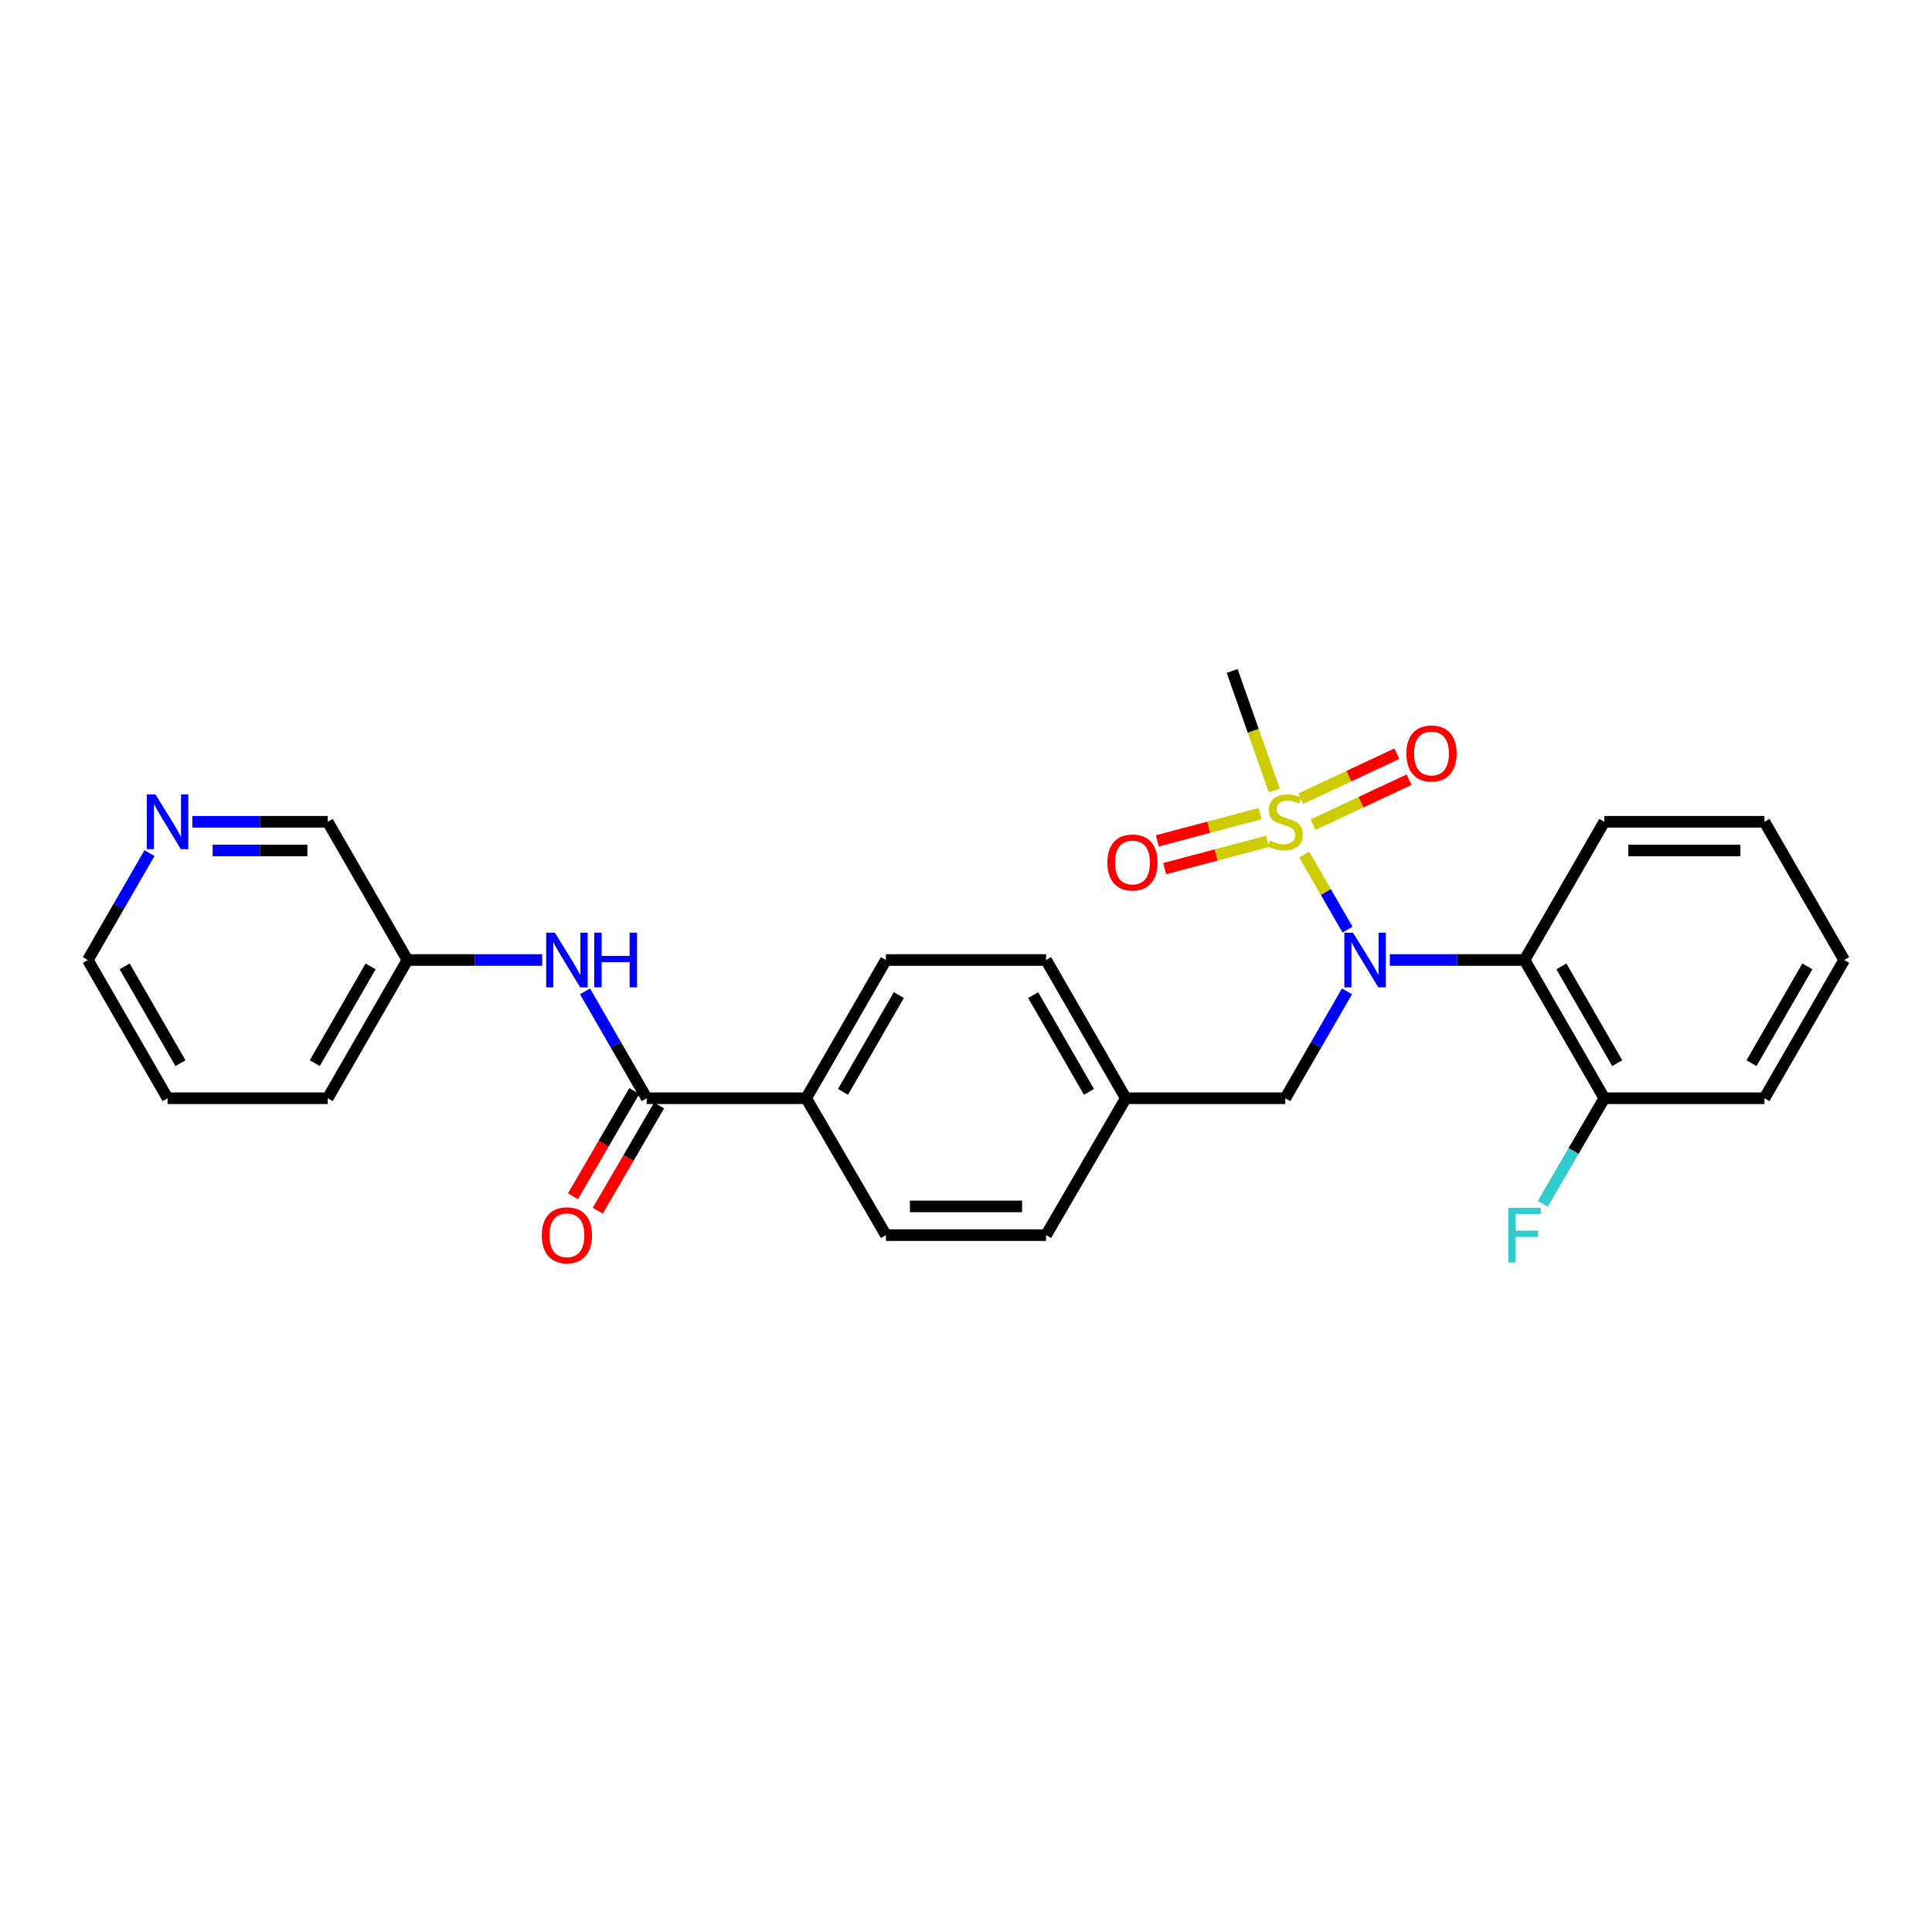 <?xml version='1.0' encoding='iso-8859-1'?>
<svg version='1.1' baseProfile='full'
              xmlns='http://www.w3.org/2000/svg'
                      xmlns:rdkit='http://www.rdkit.org/xml'
                      xmlns:xlink='http://www.w3.org/1999/xlink'
                  xml:space='preserve'
width='1000px' height='1000px' viewBox='0 0 1000 1000'>
<!-- END OF HEADER -->
<rect style='opacity:1.0;fill:#FFFFFF;stroke:none' width='1000' height='1000' x='0' y='0'> </rect>
<path class='bond-0' d='M 675.047,442.294 L 686.263,461.729' style='fill:none;fill-rule:evenodd;stroke:#CCCC00;stroke-width:6px;stroke-linecap:butt;stroke-linejoin:miter;stroke-opacity:1' />
<path class='bond-0' d='M 686.263,461.729 L 697.479,481.164' style='fill:none;fill-rule:evenodd;stroke:#0000FF;stroke-width:6px;stroke-linecap:butt;stroke-linejoin:miter;stroke-opacity:1' />
<path class='bond-4' d='M 652.236,421.118 L 625.628,428.179' style='fill:none;fill-rule:evenodd;stroke:#CCCC00;stroke-width:6px;stroke-linecap:butt;stroke-linejoin:miter;stroke-opacity:1' />
<path class='bond-4' d='M 625.628,428.179 L 599.02,435.241' style='fill:none;fill-rule:evenodd;stroke:#FF0000;stroke-width:6px;stroke-linecap:butt;stroke-linejoin:miter;stroke-opacity:1' />
<path class='bond-4' d='M 656.049,435.485 L 629.441,442.547' style='fill:none;fill-rule:evenodd;stroke:#CCCC00;stroke-width:6px;stroke-linecap:butt;stroke-linejoin:miter;stroke-opacity:1' />
<path class='bond-4' d='M 629.441,442.547 L 602.834,449.609' style='fill:none;fill-rule:evenodd;stroke:#FF0000;stroke-width:6px;stroke-linecap:butt;stroke-linejoin:miter;stroke-opacity:1' />
<path class='bond-5' d='M 679.589,426.851 L 704.45,415.211' style='fill:none;fill-rule:evenodd;stroke:#CCCC00;stroke-width:6px;stroke-linecap:butt;stroke-linejoin:miter;stroke-opacity:1' />
<path class='bond-5' d='M 704.45,415.211 L 729.311,403.571' style='fill:none;fill-rule:evenodd;stroke:#FF0000;stroke-width:6px;stroke-linecap:butt;stroke-linejoin:miter;stroke-opacity:1' />
<path class='bond-5' d='M 673.286,413.388 L 698.147,401.748' style='fill:none;fill-rule:evenodd;stroke:#CCCC00;stroke-width:6px;stroke-linecap:butt;stroke-linejoin:miter;stroke-opacity:1' />
<path class='bond-5' d='M 698.147,401.748 L 723.008,390.109' style='fill:none;fill-rule:evenodd;stroke:#FF0000;stroke-width:6px;stroke-linecap:butt;stroke-linejoin:miter;stroke-opacity:1' />
<path class='bond-13' d='M 659.565,409.159 L 648.666,378.22' style='fill:none;fill-rule:evenodd;stroke:#CCCC00;stroke-width:6px;stroke-linecap:butt;stroke-linejoin:miter;stroke-opacity:1' />
<path class='bond-13' d='M 648.666,378.22 L 637.768,347.281' style='fill:none;fill-rule:evenodd;stroke:#000000;stroke-width:6px;stroke-linecap:butt;stroke-linejoin:miter;stroke-opacity:1' />
<path class='bond-1' d='M 719.364,496.9 L 754.234,496.9' style='fill:none;fill-rule:evenodd;stroke:#0000FF;stroke-width:6px;stroke-linecap:butt;stroke-linejoin:miter;stroke-opacity:1' />
<path class='bond-1' d='M 754.234,496.9 L 789.104,496.9' style='fill:none;fill-rule:evenodd;stroke:#000000;stroke-width:6px;stroke-linecap:butt;stroke-linejoin:miter;stroke-opacity:1' />
<path class='bond-7' d='M 697.197,513.125 L 681.233,540.788' style='fill:none;fill-rule:evenodd;stroke:#0000FF;stroke-width:6px;stroke-linecap:butt;stroke-linejoin:miter;stroke-opacity:1' />
<path class='bond-7' d='M 681.233,540.788 L 665.268,568.451' style='fill:none;fill-rule:evenodd;stroke:#000000;stroke-width:6px;stroke-linecap:butt;stroke-linejoin:miter;stroke-opacity:1' />
<path class='bond-8' d='M 789.104,496.9 L 830.388,568.451' style='fill:none;fill-rule:evenodd;stroke:#000000;stroke-width:6px;stroke-linecap:butt;stroke-linejoin:miter;stroke-opacity:1' />
<path class='bond-8' d='M 808.172,500.203 L 837.071,550.289' style='fill:none;fill-rule:evenodd;stroke:#000000;stroke-width:6px;stroke-linecap:butt;stroke-linejoin:miter;stroke-opacity:1' />
<path class='bond-19' d='M 789.104,496.9 L 830.388,425.349' style='fill:none;fill-rule:evenodd;stroke:#000000;stroke-width:6px;stroke-linecap:butt;stroke-linejoin:miter;stroke-opacity:1' />
<path class='bond-2' d='M 334.732,568.451 L 417.275,568.451' style='fill:none;fill-rule:evenodd;stroke:#000000;stroke-width:6px;stroke-linecap:butt;stroke-linejoin:miter;stroke-opacity:1' />
<path class='bond-3' d='M 334.732,568.451 L 318.767,540.788' style='fill:none;fill-rule:evenodd;stroke:#000000;stroke-width:6px;stroke-linecap:butt;stroke-linejoin:miter;stroke-opacity:1' />
<path class='bond-3' d='M 318.767,540.788 L 302.803,513.125' style='fill:none;fill-rule:evenodd;stroke:#0000FF;stroke-width:6px;stroke-linecap:butt;stroke-linejoin:miter;stroke-opacity:1' />
<path class='bond-9' d='M 328.31,564.709 L 312.434,591.948' style='fill:none;fill-rule:evenodd;stroke:#000000;stroke-width:6px;stroke-linecap:butt;stroke-linejoin:miter;stroke-opacity:1' />
<path class='bond-9' d='M 312.434,591.948 L 296.559,619.188' style='fill:none;fill-rule:evenodd;stroke:#FF0000;stroke-width:6px;stroke-linecap:butt;stroke-linejoin:miter;stroke-opacity:1' />
<path class='bond-9' d='M 341.153,572.194 L 325.278,599.433' style='fill:none;fill-rule:evenodd;stroke:#000000;stroke-width:6px;stroke-linecap:butt;stroke-linejoin:miter;stroke-opacity:1' />
<path class='bond-9' d='M 325.278,599.433 L 309.402,626.673' style='fill:none;fill-rule:evenodd;stroke:#FF0000;stroke-width:6px;stroke-linecap:butt;stroke-linejoin:miter;stroke-opacity:1' />
<path class='bond-15' d='M 280.636,496.9 L 245.766,496.9' style='fill:none;fill-rule:evenodd;stroke:#0000FF;stroke-width:6px;stroke-linecap:butt;stroke-linejoin:miter;stroke-opacity:1' />
<path class='bond-15' d='M 245.766,496.9 L 210.896,496.9' style='fill:none;fill-rule:evenodd;stroke:#000000;stroke-width:6px;stroke-linecap:butt;stroke-linejoin:miter;stroke-opacity:1' />
<path class='bond-6' d='M 417.275,568.451 L 458.551,496.9' style='fill:none;fill-rule:evenodd;stroke:#000000;stroke-width:6px;stroke-linecap:butt;stroke-linejoin:miter;stroke-opacity:1' />
<path class='bond-6' d='M 436.343,565.146 L 465.236,515.061' style='fill:none;fill-rule:evenodd;stroke:#000000;stroke-width:6px;stroke-linecap:butt;stroke-linejoin:miter;stroke-opacity:1' />
<path class='bond-27' d='M 417.275,568.451 L 458.551,639.3' style='fill:none;fill-rule:evenodd;stroke:#000000;stroke-width:6px;stroke-linecap:butt;stroke-linejoin:miter;stroke-opacity:1' />
<path class='bond-14' d='M 665.268,568.451 L 582.717,568.451' style='fill:none;fill-rule:evenodd;stroke:#000000;stroke-width:6px;stroke-linecap:butt;stroke-linejoin:miter;stroke-opacity:1' />
<path class='bond-16' d='M 830.388,568.451 L 814.469,595.771' style='fill:none;fill-rule:evenodd;stroke:#000000;stroke-width:6px;stroke-linecap:butt;stroke-linejoin:miter;stroke-opacity:1' />
<path class='bond-16' d='M 814.469,595.771 L 798.549,623.09' style='fill:none;fill-rule:evenodd;stroke:#33CCCC;stroke-width:6px;stroke-linecap:butt;stroke-linejoin:miter;stroke-opacity:1' />
<path class='bond-22' d='M 830.388,568.451 L 913.27,568.451' style='fill:none;fill-rule:evenodd;stroke:#000000;stroke-width:6px;stroke-linecap:butt;stroke-linejoin:miter;stroke-opacity:1' />
<path class='bond-10' d='M 99.542,425.349 L 134.577,425.349' style='fill:none;fill-rule:evenodd;stroke:#0000FF;stroke-width:6px;stroke-linecap:butt;stroke-linejoin:miter;stroke-opacity:1' />
<path class='bond-10' d='M 134.577,425.349 L 169.612,425.349' style='fill:none;fill-rule:evenodd;stroke:#000000;stroke-width:6px;stroke-linecap:butt;stroke-linejoin:miter;stroke-opacity:1' />
<path class='bond-10' d='M 110.053,440.214 L 134.577,440.214' style='fill:none;fill-rule:evenodd;stroke:#0000FF;stroke-width:6px;stroke-linecap:butt;stroke-linejoin:miter;stroke-opacity:1' />
<path class='bond-10' d='M 134.577,440.214 L 159.102,440.214' style='fill:none;fill-rule:evenodd;stroke:#000000;stroke-width:6px;stroke-linecap:butt;stroke-linejoin:miter;stroke-opacity:1' />
<path class='bond-29' d='M 77.371,441.574 L 61.413,469.237' style='fill:none;fill-rule:evenodd;stroke:#0000FF;stroke-width:6px;stroke-linecap:butt;stroke-linejoin:miter;stroke-opacity:1' />
<path class='bond-29' d='M 61.413,469.237 L 45.455,496.9' style='fill:none;fill-rule:evenodd;stroke:#000000;stroke-width:6px;stroke-linecap:butt;stroke-linejoin:miter;stroke-opacity:1' />
<path class='bond-11' d='M 458.551,639.3 L 541.449,639.3' style='fill:none;fill-rule:evenodd;stroke:#000000;stroke-width:6px;stroke-linecap:butt;stroke-linejoin:miter;stroke-opacity:1' />
<path class='bond-11' d='M 470.986,624.435 L 529.014,624.435' style='fill:none;fill-rule:evenodd;stroke:#000000;stroke-width:6px;stroke-linecap:butt;stroke-linejoin:miter;stroke-opacity:1' />
<path class='bond-12' d='M 458.551,496.9 L 541.449,496.9' style='fill:none;fill-rule:evenodd;stroke:#000000;stroke-width:6px;stroke-linecap:butt;stroke-linejoin:miter;stroke-opacity:1' />
<path class='bond-17' d='M 582.717,568.451 L 541.449,639.3' style='fill:none;fill-rule:evenodd;stroke:#000000;stroke-width:6px;stroke-linecap:butt;stroke-linejoin:miter;stroke-opacity:1' />
<path class='bond-18' d='M 582.717,568.451 L 541.449,496.9' style='fill:none;fill-rule:evenodd;stroke:#000000;stroke-width:6px;stroke-linecap:butt;stroke-linejoin:miter;stroke-opacity:1' />
<path class='bond-18' d='M 563.65,565.145 L 534.762,515.059' style='fill:none;fill-rule:evenodd;stroke:#000000;stroke-width:6px;stroke-linecap:butt;stroke-linejoin:miter;stroke-opacity:1' />
<path class='bond-20' d='M 210.896,496.9 L 169.612,425.349' style='fill:none;fill-rule:evenodd;stroke:#000000;stroke-width:6px;stroke-linecap:butt;stroke-linejoin:miter;stroke-opacity:1' />
<path class='bond-23' d='M 210.896,496.9 L 169.612,568.451' style='fill:none;fill-rule:evenodd;stroke:#000000;stroke-width:6px;stroke-linecap:butt;stroke-linejoin:miter;stroke-opacity:1' />
<path class='bond-23' d='M 191.828,500.203 L 162.929,550.289' style='fill:none;fill-rule:evenodd;stroke:#000000;stroke-width:6px;stroke-linecap:butt;stroke-linejoin:miter;stroke-opacity:1' />
<path class='bond-24' d='M 830.388,425.349 L 913.27,425.349' style='fill:none;fill-rule:evenodd;stroke:#000000;stroke-width:6px;stroke-linecap:butt;stroke-linejoin:miter;stroke-opacity:1' />
<path class='bond-24' d='M 842.82,440.214 L 900.837,440.214' style='fill:none;fill-rule:evenodd;stroke:#000000;stroke-width:6px;stroke-linecap:butt;stroke-linejoin:miter;stroke-opacity:1' />
<path class='bond-21' d='M 45.455,496.9 L 86.73,568.451' style='fill:none;fill-rule:evenodd;stroke:#000000;stroke-width:6px;stroke-linecap:butt;stroke-linejoin:miter;stroke-opacity:1' />
<path class='bond-21' d='M 64.522,500.205 L 93.415,550.29' style='fill:none;fill-rule:evenodd;stroke:#000000;stroke-width:6px;stroke-linecap:butt;stroke-linejoin:miter;stroke-opacity:1' />
<path class='bond-28' d='M 913.27,568.451 L 954.545,496.9' style='fill:none;fill-rule:evenodd;stroke:#000000;stroke-width:6px;stroke-linecap:butt;stroke-linejoin:miter;stroke-opacity:1' />
<path class='bond-28' d='M 906.585,550.29 L 935.478,500.205' style='fill:none;fill-rule:evenodd;stroke:#000000;stroke-width:6px;stroke-linecap:butt;stroke-linejoin:miter;stroke-opacity:1' />
<path class='bond-25' d='M 169.612,568.451 L 86.73,568.451' style='fill:none;fill-rule:evenodd;stroke:#000000;stroke-width:6px;stroke-linecap:butt;stroke-linejoin:miter;stroke-opacity:1' />
<path class='bond-26' d='M 913.27,425.349 L 954.545,496.9' style='fill:none;fill-rule:evenodd;stroke:#000000;stroke-width:6px;stroke-linecap:butt;stroke-linejoin:miter;stroke-opacity:1' />
<path  class='atom-0' d='M 657.268 435.069
Q 657.588 435.189, 658.908 435.749
Q 660.228 436.309, 661.668 436.669
Q 663.148 436.989, 664.588 436.989
Q 667.268 436.989, 668.828 435.709
Q 670.388 434.389, 670.388 432.109
Q 670.388 430.549, 669.588 429.589
Q 668.828 428.629, 667.628 428.109
Q 666.428 427.589, 664.428 426.989
Q 661.908 426.229, 660.388 425.509
Q 658.908 424.789, 657.828 423.269
Q 656.788 421.749, 656.788 419.189
Q 656.788 415.629, 659.188 413.429
Q 661.628 411.229, 666.428 411.229
Q 669.708 411.229, 673.428 412.789
L 672.508 415.869
Q 669.108 414.469, 666.548 414.469
Q 663.788 414.469, 662.268 415.629
Q 660.748 416.749, 660.788 418.709
Q 660.788 420.229, 661.548 421.149
Q 662.348 422.069, 663.468 422.589
Q 664.628 423.109, 666.548 423.709
Q 669.108 424.509, 670.628 425.309
Q 672.148 426.109, 673.228 427.749
Q 674.348 429.349, 674.348 432.109
Q 674.348 436.029, 671.708 438.149
Q 669.108 440.229, 664.748 440.229
Q 662.228 440.229, 660.308 439.669
Q 658.428 439.149, 656.188 438.229
L 657.268 435.069
' fill='#CCCC00'/>
<path  class='atom-1' d='M 700.301 482.74
L 709.581 497.74
Q 710.501 499.22, 711.981 501.9
Q 713.461 504.58, 713.541 504.74
L 713.541 482.74
L 717.301 482.74
L 717.301 511.06
L 713.421 511.06
L 703.461 494.66
Q 702.301 492.74, 701.061 490.54
Q 699.861 488.34, 699.501 487.66
L 699.501 511.06
L 695.821 511.06
L 695.821 482.74
L 700.301 482.74
' fill='#0000FF'/>
<path  class='atom-4' d='M 287.179 482.74
L 296.459 497.74
Q 297.379 499.22, 298.859 501.9
Q 300.339 504.58, 300.419 504.74
L 300.419 482.74
L 304.179 482.74
L 304.179 511.06
L 300.299 511.06
L 290.339 494.66
Q 289.179 492.74, 287.939 490.54
Q 286.739 488.34, 286.379 487.66
L 286.379 511.06
L 282.699 511.06
L 282.699 482.74
L 287.179 482.74
' fill='#0000FF'/>
<path  class='atom-4' d='M 307.579 482.74
L 311.419 482.74
L 311.419 494.78
L 325.899 494.78
L 325.899 482.74
L 329.739 482.74
L 329.739 511.06
L 325.899 511.06
L 325.899 497.98
L 311.419 497.98
L 311.419 511.06
L 307.579 511.06
L 307.579 482.74
' fill='#0000FF'/>
<path  class='atom-5' d='M 573.169 446.422
Q 573.169 439.622, 576.529 435.822
Q 579.889 432.022, 586.169 432.022
Q 592.449 432.022, 595.809 435.822
Q 599.169 439.622, 599.169 446.422
Q 599.169 453.302, 595.769 457.222
Q 592.369 461.102, 586.169 461.102
Q 579.929 461.102, 576.529 457.222
Q 573.169 453.342, 573.169 446.422
M 586.169 457.902
Q 590.489 457.902, 592.809 455.022
Q 595.169 452.102, 595.169 446.422
Q 595.169 440.862, 592.809 438.062
Q 590.489 435.222, 586.169 435.222
Q 581.849 435.222, 579.489 438.022
Q 577.169 440.822, 577.169 446.422
Q 577.169 452.142, 579.489 455.022
Q 581.849 457.902, 586.169 457.902
' fill='#FF0000'/>
<path  class='atom-6' d='M 727.94 390
Q 727.94 383.2, 731.3 379.4
Q 734.66 375.6, 740.94 375.6
Q 747.22 375.6, 750.58 379.4
Q 753.94 383.2, 753.94 390
Q 753.94 396.88, 750.54 400.8
Q 747.14 404.68, 740.94 404.68
Q 734.7 404.68, 731.3 400.8
Q 727.94 396.92, 727.94 390
M 740.94 401.48
Q 745.26 401.48, 747.58 398.6
Q 749.94 395.68, 749.94 390
Q 749.94 384.44, 747.58 381.64
Q 745.26 378.8, 740.94 378.8
Q 736.62 378.8, 734.26 381.6
Q 731.94 384.4, 731.94 390
Q 731.94 395.72, 734.26 398.6
Q 736.62 401.48, 740.94 401.48
' fill='#FF0000'/>
<path  class='atom-10' d='M 280.439 639.38
Q 280.439 632.58, 283.799 628.78
Q 287.159 624.98, 293.439 624.98
Q 299.719 624.98, 303.079 628.78
Q 306.439 632.58, 306.439 639.38
Q 306.439 646.26, 303.039 650.18
Q 299.639 654.06, 293.439 654.06
Q 287.199 654.06, 283.799 650.18
Q 280.439 646.3, 280.439 639.38
M 293.439 650.86
Q 297.759 650.86, 300.079 647.98
Q 302.439 645.06, 302.439 639.38
Q 302.439 633.82, 300.079 631.02
Q 297.759 628.18, 293.439 628.18
Q 289.119 628.18, 286.759 630.98
Q 284.439 633.78, 284.439 639.38
Q 284.439 645.1, 286.759 647.98
Q 289.119 650.86, 293.439 650.86
' fill='#FF0000'/>
<path  class='atom-11' d='M 80.47 411.189
L 89.75 426.189
Q 90.67 427.669, 92.15 430.349
Q 93.63 433.029, 93.71 433.189
L 93.71 411.189
L 97.47 411.189
L 97.47 439.509
L 93.59 439.509
L 83.63 423.109
Q 82.47 421.189, 81.23 418.989
Q 80.03 416.789, 79.67 416.109
L 79.67 439.509
L 75.99 439.509
L 75.99 411.189
L 80.47 411.189
' fill='#0000FF'/>
<path  class='atom-17' d='M 780.684 625.14
L 797.524 625.14
L 797.524 628.38
L 784.484 628.38
L 784.484 636.98
L 796.084 636.98
L 796.084 640.26
L 784.484 640.26
L 784.484 653.46
L 780.684 653.46
L 780.684 625.14
' fill='#33CCCC'/>
</svg>
